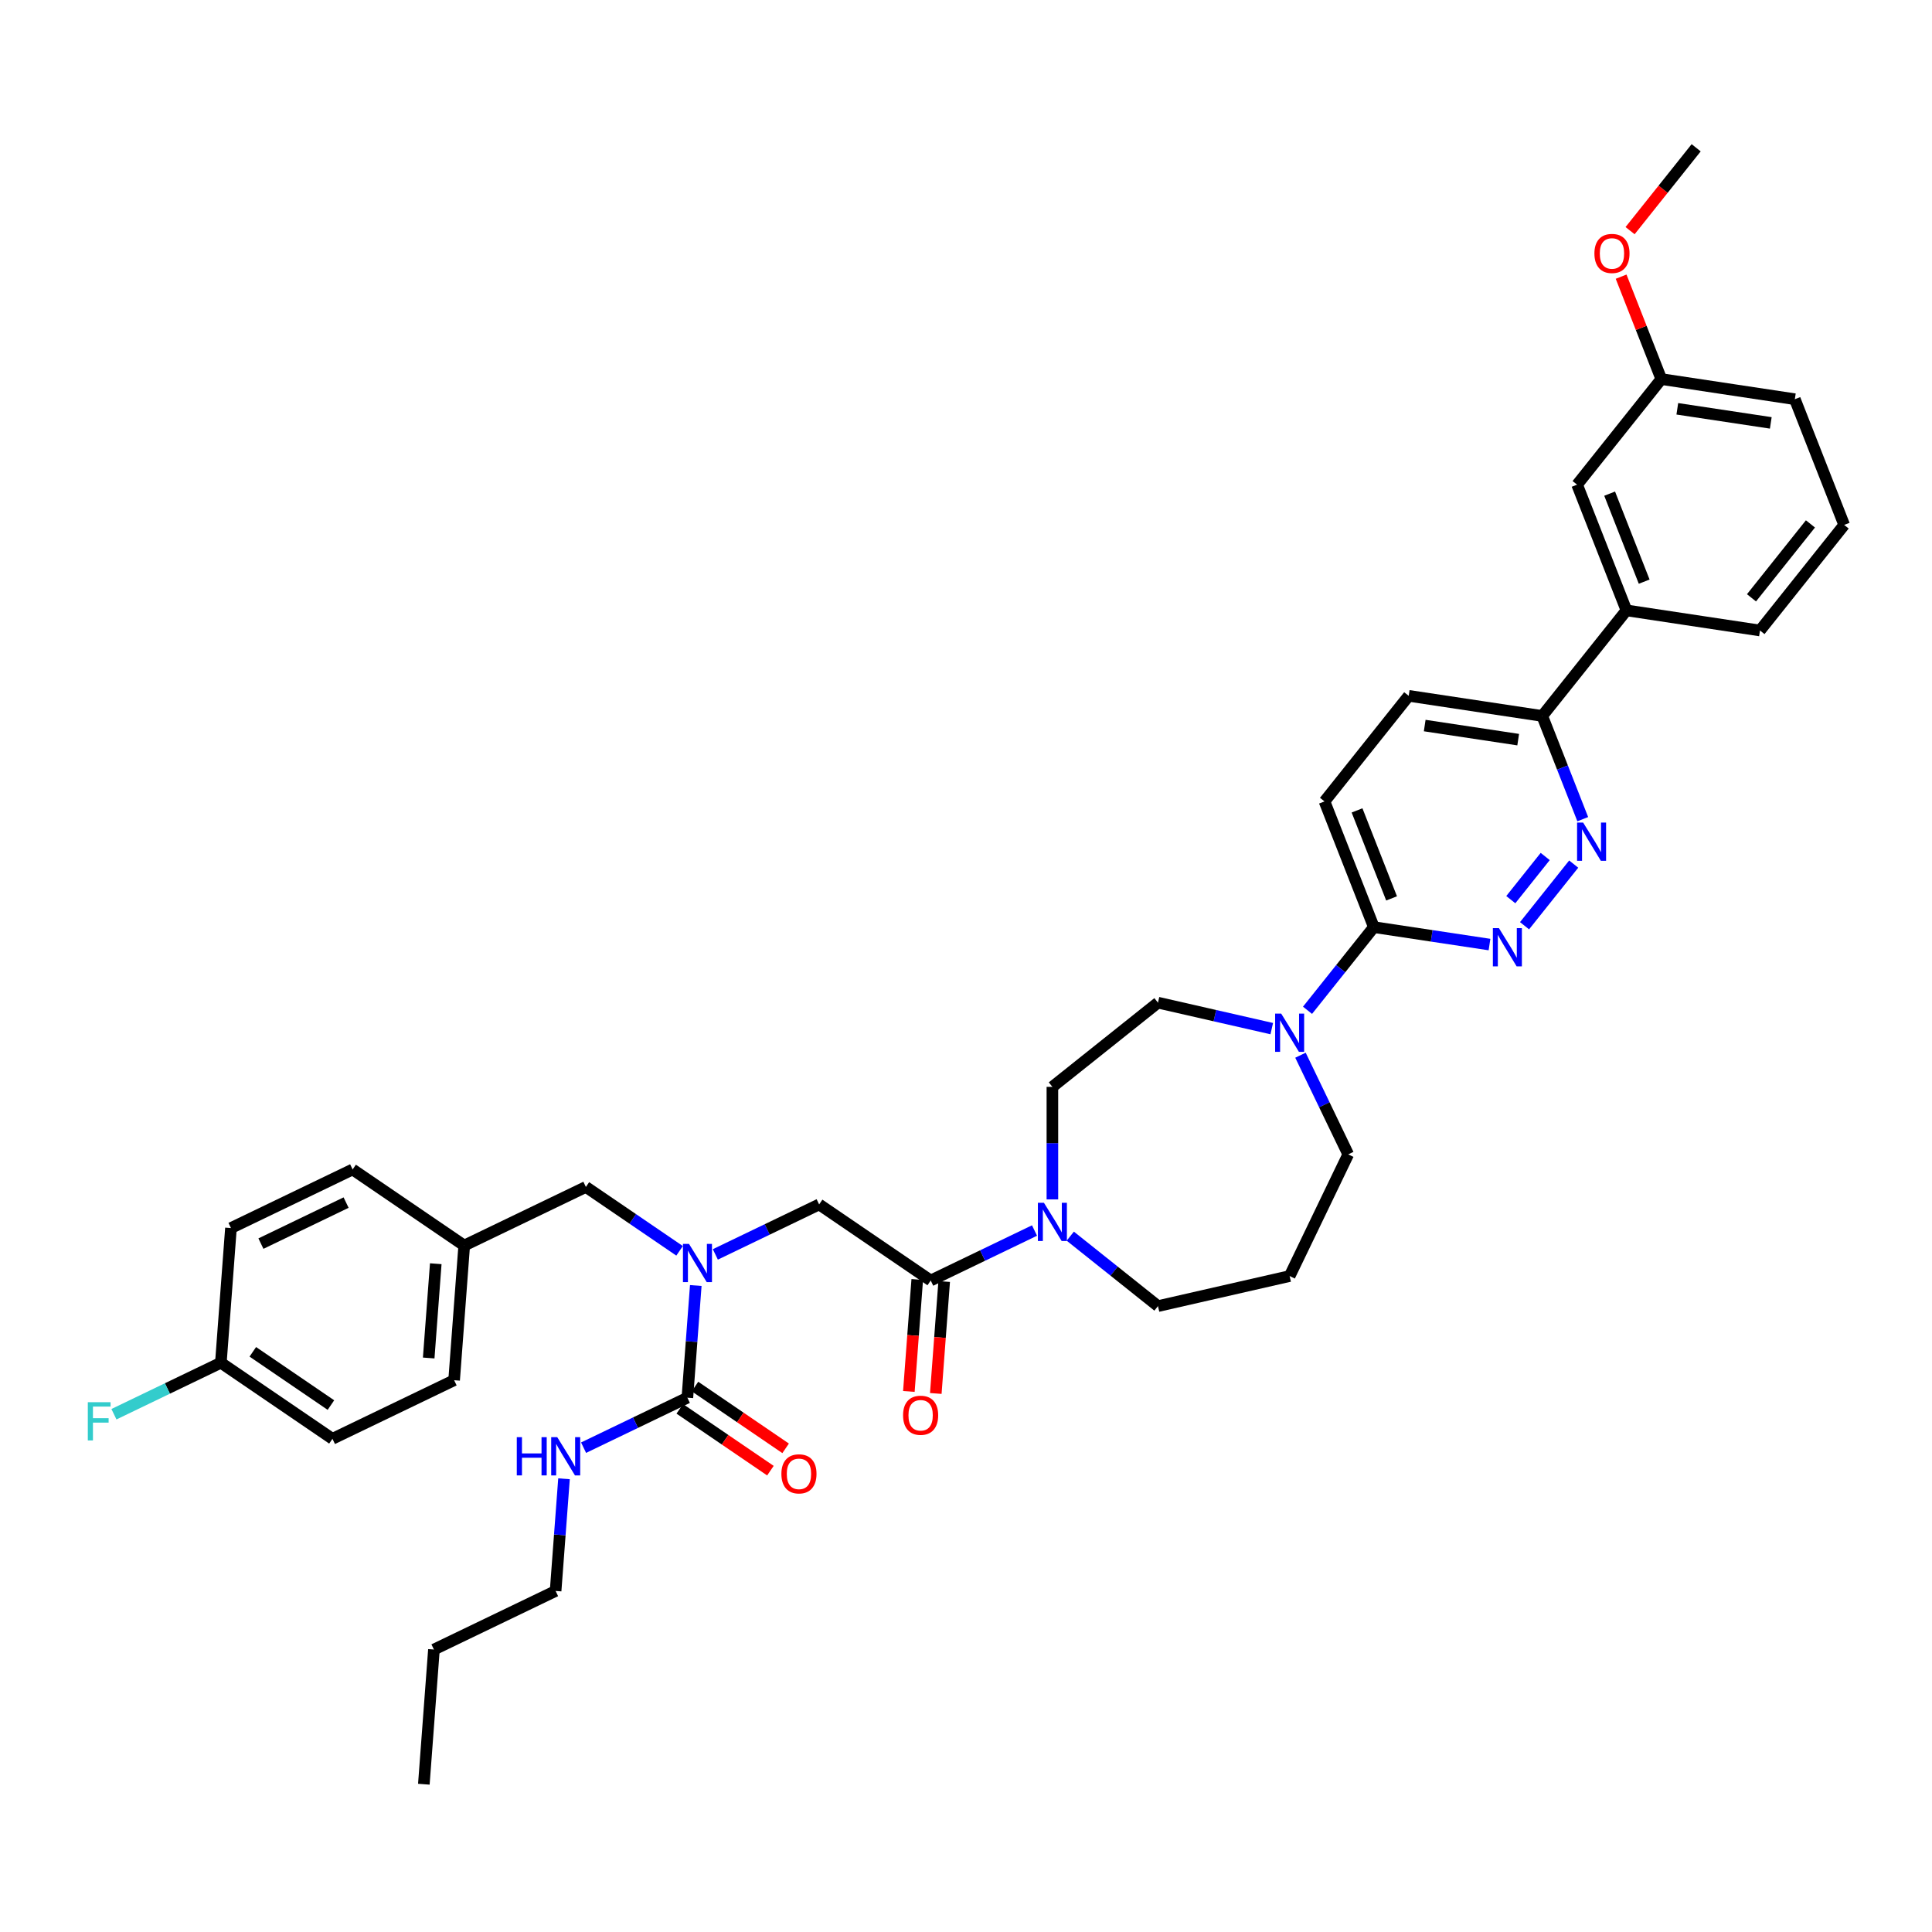 <?xml version='1.0' encoding='iso-8859-1'?>
<svg version='1.1' baseProfile='full'
              xmlns='http://www.w3.org/2000/svg'
                      xmlns:rdkit='http://www.rdkit.org/xml'
                      xmlns:xlink='http://www.w3.org/1999/xlink'
                  xml:space='preserve'
width='1000px' height='1000px' viewBox='0 0 1000 1000'>
<!-- END OF HEADER -->
<rect style='opacity:1.0;fill:#FFFFFF;stroke:none' width='1000' height='1000' x='0' y='0'> </rect>
<path class='bond-0' d='M 287.581,823.476 L 224.603,853.805' style='fill:none;fill-rule:evenodd;stroke:#000000;stroke-width:6px;stroke-linecap:butt;stroke-linejoin:miter;stroke-opacity:1' />
<path class='bond-1' d='M 287.581,823.476 L 289.757,794.447' style='fill:none;fill-rule:evenodd;stroke:#000000;stroke-width:6px;stroke-linecap:butt;stroke-linejoin:miter;stroke-opacity:1' />
<path class='bond-1' d='M 289.757,794.447 L 291.932,765.417' style='fill:none;fill-rule:evenodd;stroke:#0000FF;stroke-width:6px;stroke-linecap:butt;stroke-linejoin:miter;stroke-opacity:1' />
<path class='bond-2' d='M 370.261,649.281 L 397.123,636.345' style='fill:none;fill-rule:evenodd;stroke:#0000FF;stroke-width:6px;stroke-linecap:butt;stroke-linejoin:miter;stroke-opacity:1' />
<path class='bond-2' d='M 397.123,636.345 L 423.985,623.409' style='fill:none;fill-rule:evenodd;stroke:#000000;stroke-width:6px;stroke-linecap:butt;stroke-linejoin:miter;stroke-opacity:1' />
<path class='bond-3' d='M 360.134,665.383 L 357.958,694.413' style='fill:none;fill-rule:evenodd;stroke:#0000FF;stroke-width:6px;stroke-linecap:butt;stroke-linejoin:miter;stroke-opacity:1' />
<path class='bond-3' d='M 357.958,694.413 L 355.783,723.443' style='fill:none;fill-rule:evenodd;stroke:#000000;stroke-width:6px;stroke-linecap:butt;stroke-linejoin:miter;stroke-opacity:1' />
<path class='bond-4' d='M 351.752,647.428 L 327.502,630.895' style='fill:none;fill-rule:evenodd;stroke:#0000FF;stroke-width:6px;stroke-linecap:butt;stroke-linejoin:miter;stroke-opacity:1' />
<path class='bond-4' d='M 327.502,630.895 L 303.252,614.362' style='fill:none;fill-rule:evenodd;stroke:#000000;stroke-width:6px;stroke-linecap:butt;stroke-linejoin:miter;stroke-opacity:1' />
<path class='bond-5' d='M 355.783,723.443 L 328.921,736.379' style='fill:none;fill-rule:evenodd;stroke:#000000;stroke-width:6px;stroke-linecap:butt;stroke-linejoin:miter;stroke-opacity:1' />
<path class='bond-5' d='M 328.921,736.379 L 302.06,749.315' style='fill:none;fill-rule:evenodd;stroke:#0000FF;stroke-width:6px;stroke-linecap:butt;stroke-linejoin:miter;stroke-opacity:1' />
<path class='bond-6' d='M 351.845,729.218 L 375.305,745.213' style='fill:none;fill-rule:evenodd;stroke:#000000;stroke-width:6px;stroke-linecap:butt;stroke-linejoin:miter;stroke-opacity:1' />
<path class='bond-6' d='M 375.305,745.213 L 398.765,761.208' style='fill:none;fill-rule:evenodd;stroke:#FF0000;stroke-width:6px;stroke-linecap:butt;stroke-linejoin:miter;stroke-opacity:1' />
<path class='bond-6' d='M 359.721,717.667 L 383.181,733.662' style='fill:none;fill-rule:evenodd;stroke:#000000;stroke-width:6px;stroke-linecap:butt;stroke-linejoin:miter;stroke-opacity:1' />
<path class='bond-6' d='M 383.181,733.662 L 406.64,749.657' style='fill:none;fill-rule:evenodd;stroke:#FF0000;stroke-width:6px;stroke-linecap:butt;stroke-linejoin:miter;stroke-opacity:1' />
<path class='bond-7' d='M 224.603,853.805 L 219.38,923.51' style='fill:none;fill-rule:evenodd;stroke:#000000;stroke-width:6px;stroke-linecap:butt;stroke-linejoin:miter;stroke-opacity:1' />
<path class='bond-8' d='M 172.073,744.724 L 114.318,705.347' style='fill:none;fill-rule:evenodd;stroke:#000000;stroke-width:6px;stroke-linecap:butt;stroke-linejoin:miter;stroke-opacity:1' />
<path class='bond-8' d='M 171.285,727.266 L 130.857,699.703' style='fill:none;fill-rule:evenodd;stroke:#000000;stroke-width:6px;stroke-linecap:butt;stroke-linejoin:miter;stroke-opacity:1' />
<path class='bond-9' d='M 172.073,744.724 L 235.051,714.395' style='fill:none;fill-rule:evenodd;stroke:#000000;stroke-width:6px;stroke-linecap:butt;stroke-linejoin:miter;stroke-opacity:1' />
<path class='bond-10' d='M 474.769,662.263 L 472.597,691.237' style='fill:none;fill-rule:evenodd;stroke:#000000;stroke-width:6px;stroke-linecap:butt;stroke-linejoin:miter;stroke-opacity:1' />
<path class='bond-10' d='M 472.597,691.237 L 470.426,720.211' style='fill:none;fill-rule:evenodd;stroke:#FF0000;stroke-width:6px;stroke-linecap:butt;stroke-linejoin:miter;stroke-opacity:1' />
<path class='bond-10' d='M 488.71,663.308 L 486.538,692.282' style='fill:none;fill-rule:evenodd;stroke:#000000;stroke-width:6px;stroke-linecap:butt;stroke-linejoin:miter;stroke-opacity:1' />
<path class='bond-10' d='M 486.538,692.282 L 484.367,721.256' style='fill:none;fill-rule:evenodd;stroke:#FF0000;stroke-width:6px;stroke-linecap:butt;stroke-linejoin:miter;stroke-opacity:1' />
<path class='bond-11' d='M 481.739,662.786 L 423.985,623.409' style='fill:none;fill-rule:evenodd;stroke:#000000;stroke-width:6px;stroke-linecap:butt;stroke-linejoin:miter;stroke-opacity:1' />
<path class='bond-12' d='M 481.739,662.786 L 508.601,649.85' style='fill:none;fill-rule:evenodd;stroke:#000000;stroke-width:6px;stroke-linecap:butt;stroke-linejoin:miter;stroke-opacity:1' />
<path class='bond-12' d='M 508.601,649.85 L 535.462,636.914' style='fill:none;fill-rule:evenodd;stroke:#0000FF;stroke-width:6px;stroke-linecap:butt;stroke-linejoin:miter;stroke-opacity:1' />
<path class='bond-13' d='M 114.318,705.347 L 119.542,635.643' style='fill:none;fill-rule:evenodd;stroke:#000000;stroke-width:6px;stroke-linecap:butt;stroke-linejoin:miter;stroke-opacity:1' />
<path class='bond-14' d='M 114.318,705.347 L 86.646,718.674' style='fill:none;fill-rule:evenodd;stroke:#000000;stroke-width:6px;stroke-linecap:butt;stroke-linejoin:miter;stroke-opacity:1' />
<path class='bond-14' d='M 86.646,718.674 L 58.973,732' style='fill:none;fill-rule:evenodd;stroke:#33CCCC;stroke-width:6px;stroke-linecap:butt;stroke-linejoin:miter;stroke-opacity:1' />
<path class='bond-15' d='M 544.717,620.812 L 544.717,591.684' style='fill:none;fill-rule:evenodd;stroke:#0000FF;stroke-width:6px;stroke-linecap:butt;stroke-linejoin:miter;stroke-opacity:1' />
<path class='bond-15' d='M 544.717,591.684 L 544.717,562.557' style='fill:none;fill-rule:evenodd;stroke:#000000;stroke-width:6px;stroke-linecap:butt;stroke-linejoin:miter;stroke-opacity:1' />
<path class='bond-16' d='M 553.972,639.837 L 576.67,657.938' style='fill:none;fill-rule:evenodd;stroke:#0000FF;stroke-width:6px;stroke-linecap:butt;stroke-linejoin:miter;stroke-opacity:1' />
<path class='bond-16' d='M 576.67,657.938 L 599.367,676.039' style='fill:none;fill-rule:evenodd;stroke:#000000;stroke-width:6px;stroke-linecap:butt;stroke-linejoin:miter;stroke-opacity:1' />
<path class='bond-17' d='M 729.142,360.16 L 798.262,370.578' style='fill:none;fill-rule:evenodd;stroke:#000000;stroke-width:6px;stroke-linecap:butt;stroke-linejoin:miter;stroke-opacity:1' />
<path class='bond-17' d='M 737.426,375.546 L 785.81,382.839' style='fill:none;fill-rule:evenodd;stroke:#000000;stroke-width:6px;stroke-linecap:butt;stroke-linejoin:miter;stroke-opacity:1' />
<path class='bond-18' d='M 729.142,360.16 L 685.56,414.81' style='fill:none;fill-rule:evenodd;stroke:#000000;stroke-width:6px;stroke-linecap:butt;stroke-linejoin:miter;stroke-opacity:1' />
<path class='bond-19' d='M 798.262,370.578 L 808.745,397.289' style='fill:none;fill-rule:evenodd;stroke:#000000;stroke-width:6px;stroke-linecap:butt;stroke-linejoin:miter;stroke-opacity:1' />
<path class='bond-19' d='M 808.745,397.289 L 819.229,424.001' style='fill:none;fill-rule:evenodd;stroke:#0000FF;stroke-width:6px;stroke-linecap:butt;stroke-linejoin:miter;stroke-opacity:1' />
<path class='bond-20' d='M 798.262,370.578 L 841.844,315.928' style='fill:none;fill-rule:evenodd;stroke:#000000;stroke-width:6px;stroke-linecap:butt;stroke-linejoin:miter;stroke-opacity:1' />
<path class='bond-21' d='M 814.544,447.251 L 789.101,479.157' style='fill:none;fill-rule:evenodd;stroke:#0000FF;stroke-width:6px;stroke-linecap:butt;stroke-linejoin:miter;stroke-opacity:1' />
<path class='bond-21' d='M 799.798,443.321 L 781.987,465.654' style='fill:none;fill-rule:evenodd;stroke:#0000FF;stroke-width:6px;stroke-linecap:butt;stroke-linejoin:miter;stroke-opacity:1' />
<path class='bond-22' d='M 770.962,488.902 L 741.03,484.39' style='fill:none;fill-rule:evenodd;stroke:#0000FF;stroke-width:6px;stroke-linecap:butt;stroke-linejoin:miter;stroke-opacity:1' />
<path class='bond-22' d='M 741.03,484.39 L 711.097,479.878' style='fill:none;fill-rule:evenodd;stroke:#000000;stroke-width:6px;stroke-linecap:butt;stroke-linejoin:miter;stroke-opacity:1' />
<path class='bond-23' d='M 711.097,479.878 L 685.56,414.81' style='fill:none;fill-rule:evenodd;stroke:#000000;stroke-width:6px;stroke-linecap:butt;stroke-linejoin:miter;stroke-opacity:1' />
<path class='bond-23' d='M 720.28,465.011 L 702.404,419.463' style='fill:none;fill-rule:evenodd;stroke:#000000;stroke-width:6px;stroke-linecap:butt;stroke-linejoin:miter;stroke-opacity:1' />
<path class='bond-24' d='M 711.097,479.878 L 693.934,501.401' style='fill:none;fill-rule:evenodd;stroke:#000000;stroke-width:6px;stroke-linecap:butt;stroke-linejoin:miter;stroke-opacity:1' />
<path class='bond-24' d='M 693.934,501.401 L 676.77,522.924' style='fill:none;fill-rule:evenodd;stroke:#0000FF;stroke-width:6px;stroke-linecap:butt;stroke-linejoin:miter;stroke-opacity:1' />
<path class='bond-25' d='M 658.26,532.416 L 628.814,525.695' style='fill:none;fill-rule:evenodd;stroke:#0000FF;stroke-width:6px;stroke-linecap:butt;stroke-linejoin:miter;stroke-opacity:1' />
<path class='bond-25' d='M 628.814,525.695 L 599.367,518.974' style='fill:none;fill-rule:evenodd;stroke:#000000;stroke-width:6px;stroke-linecap:butt;stroke-linejoin:miter;stroke-opacity:1' />
<path class='bond-26' d='M 673.123,546.174 L 685.483,571.84' style='fill:none;fill-rule:evenodd;stroke:#0000FF;stroke-width:6px;stroke-linecap:butt;stroke-linejoin:miter;stroke-opacity:1' />
<path class='bond-26' d='M 685.483,571.84 L 697.844,597.507' style='fill:none;fill-rule:evenodd;stroke:#000000;stroke-width:6px;stroke-linecap:butt;stroke-linejoin:miter;stroke-opacity:1' />
<path class='bond-27' d='M 697.844,597.507 L 667.515,660.485' style='fill:none;fill-rule:evenodd;stroke:#000000;stroke-width:6px;stroke-linecap:butt;stroke-linejoin:miter;stroke-opacity:1' />
<path class='bond-28' d='M 599.367,518.974 L 544.717,562.557' style='fill:none;fill-rule:evenodd;stroke:#000000;stroke-width:6px;stroke-linecap:butt;stroke-linejoin:miter;stroke-opacity:1' />
<path class='bond-29' d='M 859.888,196.209 L 929.008,206.627' style='fill:none;fill-rule:evenodd;stroke:#000000;stroke-width:6px;stroke-linecap:butt;stroke-linejoin:miter;stroke-opacity:1' />
<path class='bond-29' d='M 868.173,211.596 L 916.556,218.888' style='fill:none;fill-rule:evenodd;stroke:#000000;stroke-width:6px;stroke-linecap:butt;stroke-linejoin:miter;stroke-opacity:1' />
<path class='bond-30' d='M 859.888,196.209 L 816.306,250.859' style='fill:none;fill-rule:evenodd;stroke:#000000;stroke-width:6px;stroke-linecap:butt;stroke-linejoin:miter;stroke-opacity:1' />
<path class='bond-31' d='M 859.888,196.209 L 849.487,169.707' style='fill:none;fill-rule:evenodd;stroke:#000000;stroke-width:6px;stroke-linecap:butt;stroke-linejoin:miter;stroke-opacity:1' />
<path class='bond-31' d='M 849.487,169.707 L 839.086,143.205' style='fill:none;fill-rule:evenodd;stroke:#FF0000;stroke-width:6px;stroke-linecap:butt;stroke-linejoin:miter;stroke-opacity:1' />
<path class='bond-32' d='M 929.008,206.627 L 954.545,271.695' style='fill:none;fill-rule:evenodd;stroke:#000000;stroke-width:6px;stroke-linecap:butt;stroke-linejoin:miter;stroke-opacity:1' />
<path class='bond-33' d='M 954.545,271.695 L 910.963,326.346' style='fill:none;fill-rule:evenodd;stroke:#000000;stroke-width:6px;stroke-linecap:butt;stroke-linejoin:miter;stroke-opacity:1' />
<path class='bond-33' d='M 937.078,271.177 L 906.571,309.432' style='fill:none;fill-rule:evenodd;stroke:#000000;stroke-width:6px;stroke-linecap:butt;stroke-linejoin:miter;stroke-opacity:1' />
<path class='bond-34' d='M 910.963,326.346 L 841.844,315.928' style='fill:none;fill-rule:evenodd;stroke:#000000;stroke-width:6px;stroke-linecap:butt;stroke-linejoin:miter;stroke-opacity:1' />
<path class='bond-35' d='M 841.844,315.928 L 816.306,250.859' style='fill:none;fill-rule:evenodd;stroke:#000000;stroke-width:6px;stroke-linecap:butt;stroke-linejoin:miter;stroke-opacity:1' />
<path class='bond-35' d='M 851.027,301.06 L 833.151,255.512' style='fill:none;fill-rule:evenodd;stroke:#000000;stroke-width:6px;stroke-linecap:butt;stroke-linejoin:miter;stroke-opacity:1' />
<path class='bond-36' d='M 843.727,119.383 L 860.83,97.937' style='fill:none;fill-rule:evenodd;stroke:#FF0000;stroke-width:6px;stroke-linecap:butt;stroke-linejoin:miter;stroke-opacity:1' />
<path class='bond-36' d='M 860.83,97.937 L 877.933,76.49' style='fill:none;fill-rule:evenodd;stroke:#000000;stroke-width:6px;stroke-linecap:butt;stroke-linejoin:miter;stroke-opacity:1' />
<path class='bond-37' d='M 667.515,660.485 L 599.367,676.039' style='fill:none;fill-rule:evenodd;stroke:#000000;stroke-width:6px;stroke-linecap:butt;stroke-linejoin:miter;stroke-opacity:1' />
<path class='bond-38' d='M 119.542,635.643 L 182.52,605.314' style='fill:none;fill-rule:evenodd;stroke:#000000;stroke-width:6px;stroke-linecap:butt;stroke-linejoin:miter;stroke-opacity:1' />
<path class='bond-38' d='M 135.054,643.689 L 179.139,622.459' style='fill:none;fill-rule:evenodd;stroke:#000000;stroke-width:6px;stroke-linecap:butt;stroke-linejoin:miter;stroke-opacity:1' />
<path class='bond-39' d='M 182.52,605.314 L 240.274,644.69' style='fill:none;fill-rule:evenodd;stroke:#000000;stroke-width:6px;stroke-linecap:butt;stroke-linejoin:miter;stroke-opacity:1' />
<path class='bond-40' d='M 240.274,644.69 L 235.051,714.395' style='fill:none;fill-rule:evenodd;stroke:#000000;stroke-width:6px;stroke-linecap:butt;stroke-linejoin:miter;stroke-opacity:1' />
<path class='bond-40' d='M 225.55,654.101 L 221.893,702.895' style='fill:none;fill-rule:evenodd;stroke:#000000;stroke-width:6px;stroke-linecap:butt;stroke-linejoin:miter;stroke-opacity:1' />
<path class='bond-41' d='M 240.274,644.69 L 303.252,614.362' style='fill:none;fill-rule:evenodd;stroke:#000000;stroke-width:6px;stroke-linecap:butt;stroke-linejoin:miter;stroke-opacity:1' />
<path  class='atom-1' d='M 356.631 643.84
L 363.118 654.325
Q 363.761 655.36, 364.795 657.233
Q 365.83 659.106, 365.886 659.218
L 365.886 643.84
L 368.514 643.84
L 368.514 663.636
L 365.802 663.636
L 358.84 652.172
Q 358.029 650.83, 357.162 649.292
Q 356.323 647.754, 356.072 647.279
L 356.072 663.636
L 353.499 663.636
L 353.499 643.84
L 356.631 643.84
' fill='#0000FF'/>
<path  class='atom-3' d='M 267.487 743.873
L 270.171 743.873
L 270.171 752.289
L 280.293 752.289
L 280.293 743.873
L 282.977 743.873
L 282.977 763.669
L 280.293 763.669
L 280.293 754.526
L 270.171 754.526
L 270.171 763.669
L 267.487 763.669
L 267.487 743.873
' fill='#0000FF'/>
<path  class='atom-3' d='M 288.429 743.873
L 294.916 754.359
Q 295.559 755.393, 296.594 757.266
Q 297.628 759.14, 297.684 759.252
L 297.684 743.873
L 300.312 743.873
L 300.312 763.669
L 297.6 763.669
L 290.638 752.206
Q 289.827 750.864, 288.96 749.326
Q 288.122 747.788, 287.87 747.313
L 287.87 763.669
L 285.298 763.669
L 285.298 743.873
L 288.429 743.873
' fill='#0000FF'/>
<path  class='atom-4' d='M 404.45 762.875
Q 404.45 758.122, 406.799 755.466
Q 409.148 752.809, 413.537 752.809
Q 417.927 752.809, 420.276 755.466
Q 422.624 758.122, 422.624 762.875
Q 422.624 767.684, 420.248 770.424
Q 417.871 773.136, 413.537 773.136
Q 409.176 773.136, 406.799 770.424
Q 404.45 767.712, 404.45 762.875
M 413.537 770.9
Q 416.557 770.9, 418.179 768.886
Q 419.828 766.845, 419.828 762.875
Q 419.828 758.988, 418.179 757.031
Q 416.557 755.046, 413.537 755.046
Q 410.518 755.046, 408.868 757.003
Q 407.246 758.961, 407.246 762.875
Q 407.246 766.873, 408.868 768.886
Q 410.518 770.9, 413.537 770.9
' fill='#FF0000'/>
<path  class='atom-9' d='M 467.428 732.546
Q 467.428 727.793, 469.777 725.137
Q 472.126 722.481, 476.515 722.481
Q 480.905 722.481, 483.254 725.137
Q 485.602 727.793, 485.602 732.546
Q 485.602 737.355, 483.226 740.096
Q 480.849 742.808, 476.515 742.808
Q 472.154 742.808, 469.777 740.096
Q 467.428 737.383, 467.428 732.546
M 476.515 740.571
Q 479.535 740.571, 481.157 738.558
Q 482.806 736.517, 482.806 732.546
Q 482.806 728.66, 481.157 726.703
Q 479.535 724.717, 476.515 724.717
Q 473.496 724.717, 471.846 726.675
Q 470.224 728.632, 470.224 732.546
Q 470.224 736.545, 471.846 738.558
Q 473.496 740.571, 476.515 740.571
' fill='#FF0000'/>
<path  class='atom-12' d='M 540.341 622.559
L 546.828 633.044
Q 547.471 634.079, 548.506 635.952
Q 549.54 637.825, 549.596 637.937
L 549.596 622.559
L 552.224 622.559
L 552.224 642.355
L 549.512 642.355
L 542.55 630.891
Q 541.739 629.549, 540.873 628.011
Q 540.034 626.473, 539.782 625.998
L 539.782 642.355
L 537.21 642.355
L 537.21 622.559
L 540.341 622.559
' fill='#0000FF'/>
<path  class='atom-15' d='M 819.423 425.748
L 825.91 436.233
Q 826.553 437.268, 827.588 439.141
Q 828.622 441.015, 828.678 441.126
L 828.678 425.748
L 831.306 425.748
L 831.306 445.544
L 828.594 445.544
L 821.632 434.08
Q 820.821 432.738, 819.954 431.201
Q 819.116 429.663, 818.864 429.187
L 818.864 445.544
L 816.292 445.544
L 816.292 425.748
L 819.423 425.748
' fill='#0000FF'/>
<path  class='atom-16' d='M 775.841 480.399
L 782.328 490.884
Q 782.971 491.918, 784.005 493.792
Q 785.04 495.665, 785.096 495.777
L 785.096 480.399
L 787.724 480.399
L 787.724 500.194
L 785.012 500.194
L 778.05 488.731
Q 777.239 487.389, 776.372 485.851
Q 775.534 484.313, 775.282 483.838
L 775.282 500.194
L 772.71 500.194
L 772.71 480.399
L 775.841 480.399
' fill='#0000FF'/>
<path  class='atom-19' d='M 663.139 524.631
L 669.626 535.116
Q 670.269 536.15, 671.304 538.024
Q 672.338 539.897, 672.394 540.009
L 672.394 524.631
L 675.022 524.631
L 675.022 544.427
L 672.31 544.427
L 665.348 532.963
Q 664.537 531.621, 663.671 530.083
Q 662.832 528.545, 662.58 528.07
L 662.58 544.427
L 660.008 544.427
L 660.008 524.631
L 663.139 524.631
' fill='#0000FF'/>
<path  class='atom-28' d='M 825.264 131.196
Q 825.264 126.443, 827.613 123.787
Q 829.961 121.131, 834.351 121.131
Q 838.741 121.131, 841.089 123.787
Q 843.438 126.443, 843.438 131.196
Q 843.438 136.006, 841.061 138.746
Q 838.685 141.458, 834.351 141.458
Q 829.989 141.458, 827.613 138.746
Q 825.264 136.034, 825.264 131.196
M 834.351 139.221
Q 837.371 139.221, 838.992 137.208
Q 840.642 135.167, 840.642 131.196
Q 840.642 127.31, 838.992 125.353
Q 837.371 123.368, 834.351 123.368
Q 831.331 123.368, 829.682 125.325
Q 828.06 127.282, 828.06 131.196
Q 828.06 135.195, 829.682 137.208
Q 831.331 139.221, 834.351 139.221
' fill='#FF0000'/>
<path  class='atom-38' d='M 45.455 725.778
L 57.226 725.778
L 57.226 728.043
L 48.111 728.043
L 48.111 734.054
L 56.219 734.054
L 56.219 736.347
L 48.111 736.347
L 48.111 745.574
L 45.455 745.574
L 45.455 725.778
' fill='#33CCCC'/>
</svg>

